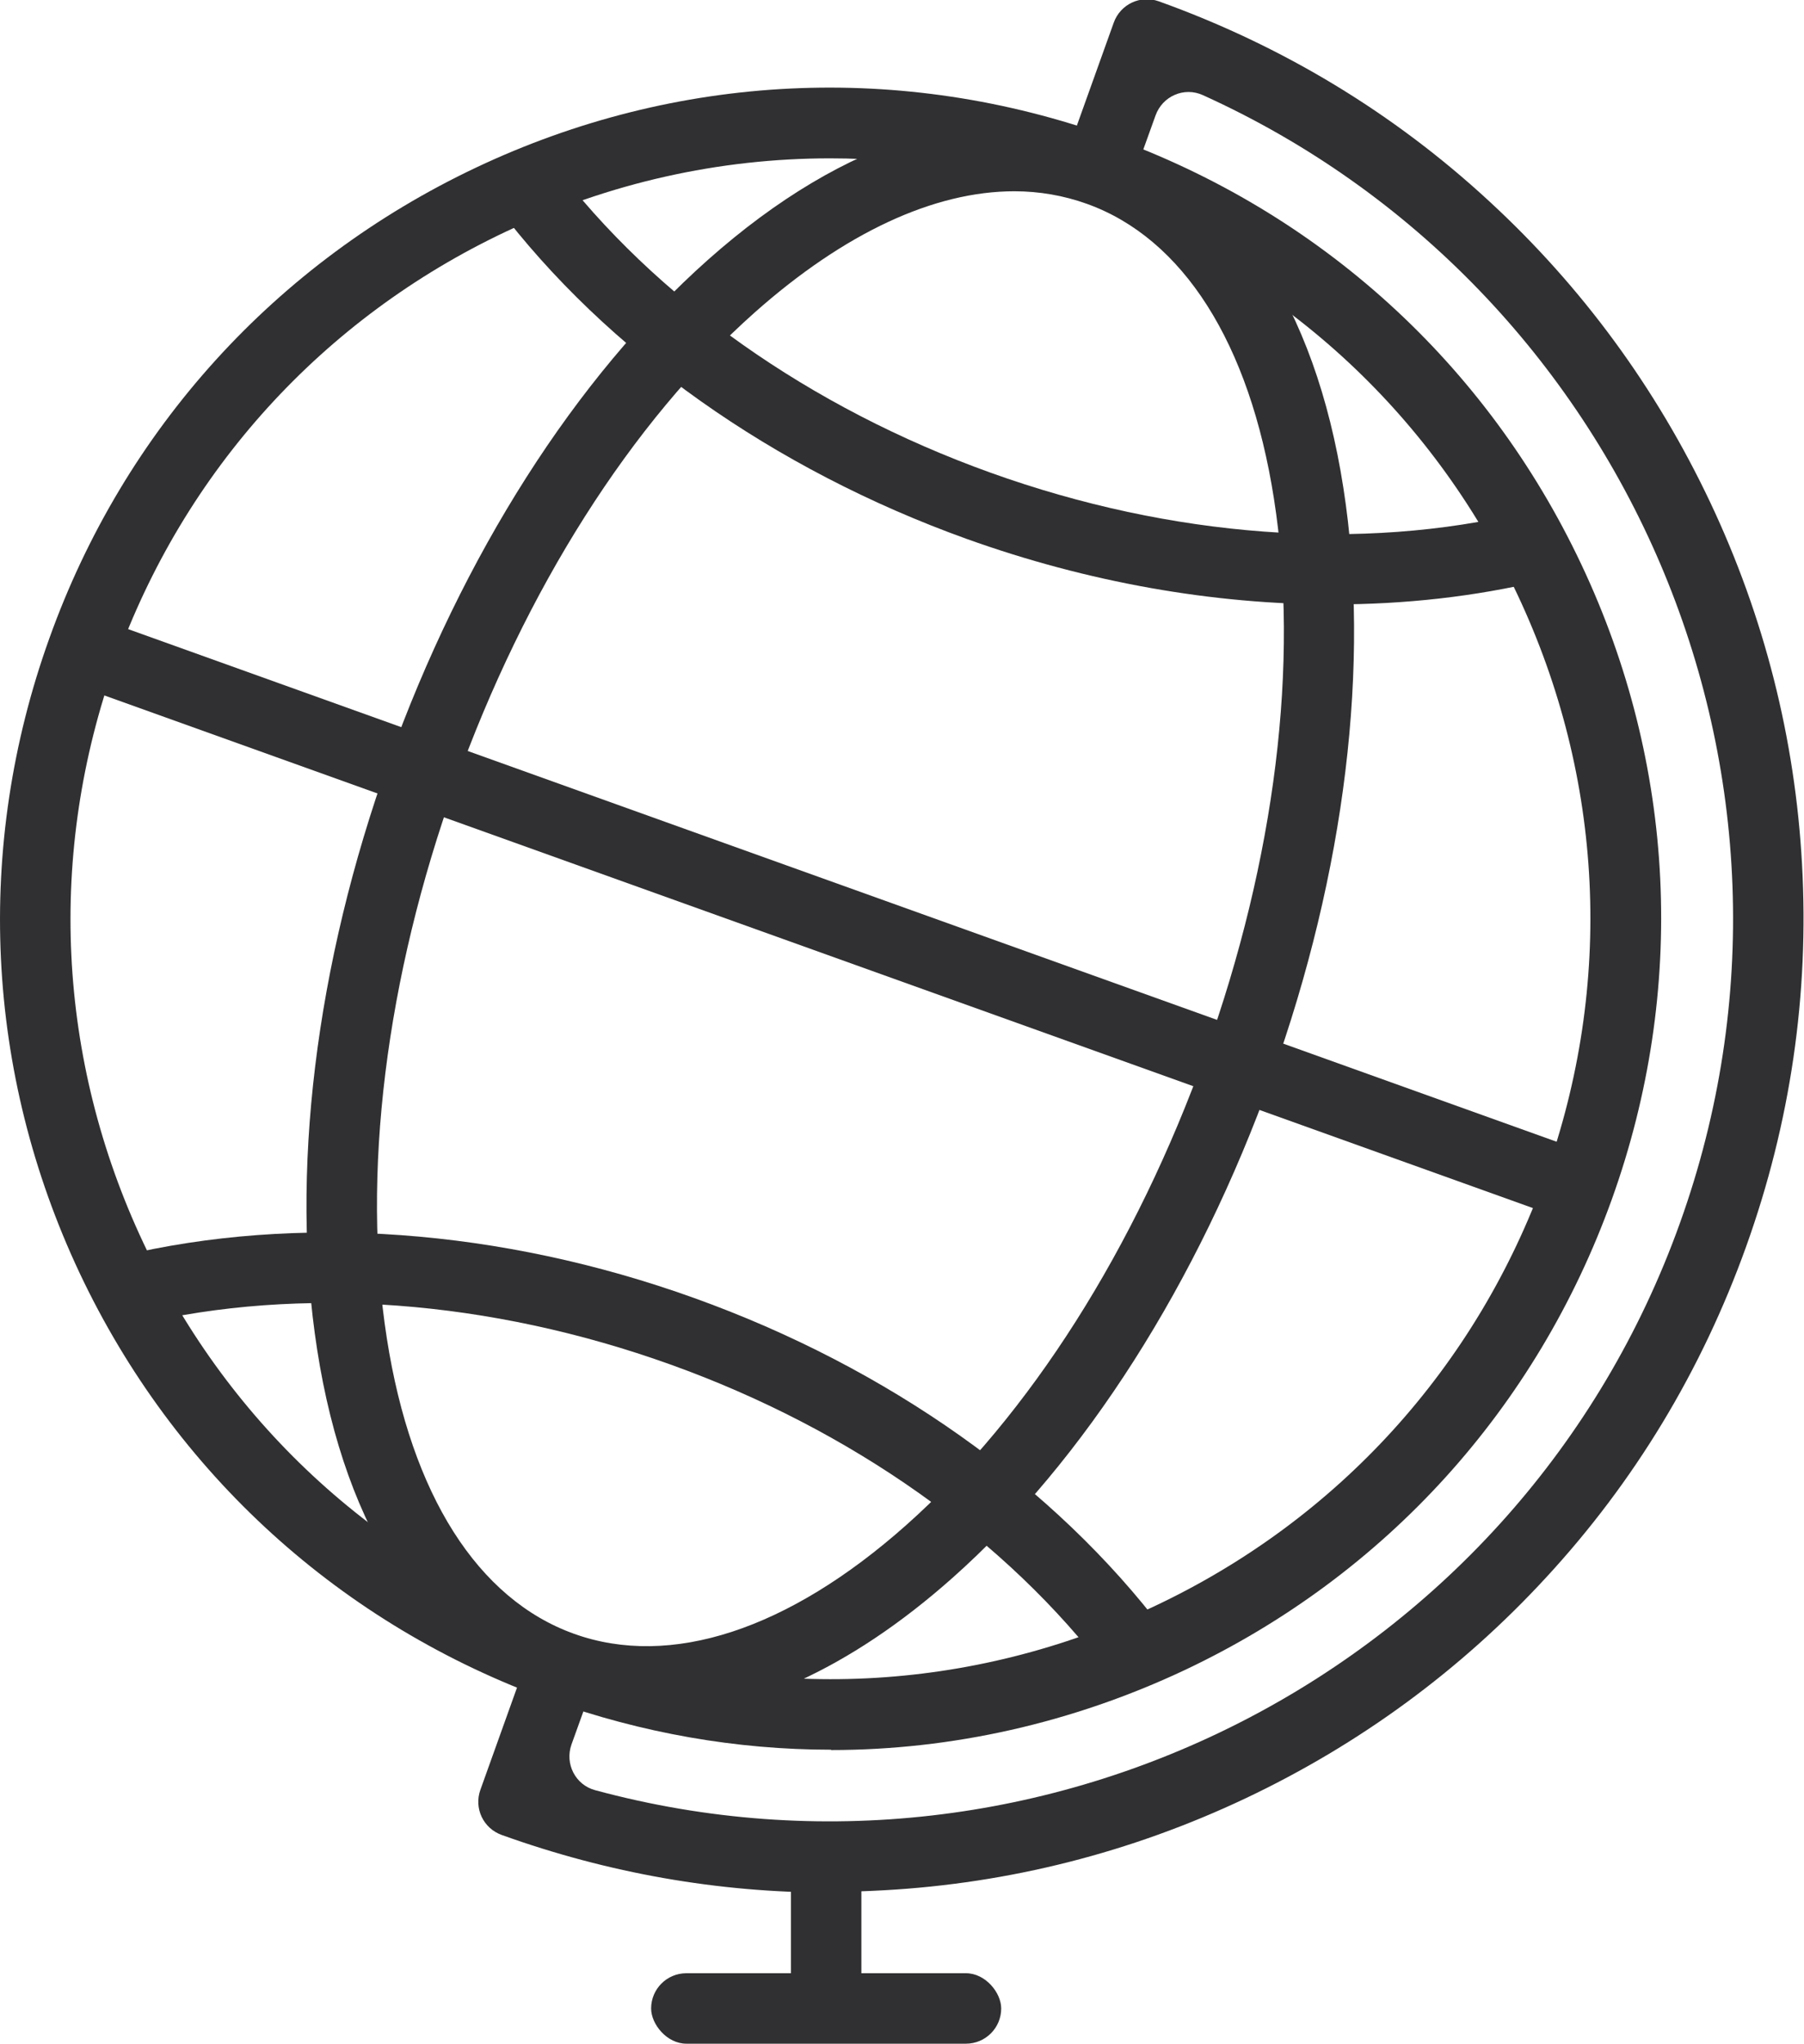 <?xml version="1.0" encoding="UTF-8"?><svg id="a" xmlns="http://www.w3.org/2000/svg" viewBox="0 0 54.83 62.08"><defs><style>.b{fill:#303032;}</style></defs><path class="b" d="M25.26,53.15c-2.87,0-5.75-.5-8.54-1.5-6.34-2.28-11.42-6.88-14.3-12.98C-.45,32.58-.78,25.73,1.5,19.39,3.77,13.05,8.38,7.97,14.47,5.09c6.09-2.88,12.94-3.21,19.29-.93,6.34,2.28,11.42,6.88,14.3,12.98,2.88,6.09,3.21,12.94,.93,19.29-2.28,6.34-6.88,11.42-12.98,14.3-3.42,1.61-7.08,2.43-10.75,2.43Zm-.03-48.34c-3.36,0-6.71,.74-9.84,2.22-5.58,2.63-9.8,7.28-11.88,13.08-2.08,5.8-1.78,12.07,.85,17.65,2.63,5.58,7.28,9.8,13.08,11.88,5.8,2.08,12.07,1.78,17.65-.85s9.8-7.28,11.88-13.08h0c2.08-5.8,1.78-12.07-.85-17.65-2.63-5.58-7.28-9.8-13.08-11.88-2.55-.91-5.18-1.37-7.81-1.37Z"/><path class="b" d="M19.65,52.15c-1.01,0-1.99-.17-2.93-.5-3.7-1.33-6.22-5.11-7.08-10.65-.83-5.31-.06-11.67,2.18-17.9,2.24-6.24,5.68-11.64,9.7-15.21,4.19-3.72,8.53-5.04,12.23-3.72,3.7,1.33,6.22,5.11,7.08,10.65,.83,5.31,.06,11.67-2.18,17.9h0c-2.24,6.24-5.68,11.64-9.7,15.21-3.13,2.78-6.34,4.22-9.31,4.22ZM30.83,5.81c-2.44,0-5.16,1.26-7.89,3.68-3.75,3.33-6.98,8.42-9.1,14.33-2.12,5.9-2.86,11.89-2.08,16.85,.74,4.73,2.76,7.91,5.69,8.96,2.93,1.05,6.51-.12,10.09-3.3,3.75-3.33,6.98-8.42,9.1-14.33h0c2.12-5.9,2.86-11.89,2.08-16.85-.74-4.73-2.76-7.91-5.69-8.96-.7-.25-1.44-.38-2.2-.38Z"/><rect class="b" x="24.17" y="3.75" width="2.14" height="48.32" transform="translate(-9.55 42.24) rotate(-70.27)"/><g><path class="b" d="M33.68,50.85c-3.09-4.09-7.81-7.43-13.3-9.4-5.49-1.97-11.25-2.4-16.23-1.21l-.5-2.08c5.38-1.29,11.58-.84,17.45,1.27,5.88,2.11,10.95,5.7,14.29,10.12l-1.71,1.29Z"/><path class="b" d="M40.52,18.36c-3.65,0-7.46-.67-11.14-1.99-5.87-2.11-10.95-5.7-14.28-10.11l1.71-1.29c3.09,4.09,7.81,7.42,13.3,9.39,5.49,1.97,11.26,2.4,16.24,1.2l.5,2.08c-2.01,.48-4.14,.72-6.32,.72Z"/></g><path class="b" d="M25.22,57.49c-3.39,0-6.74-.59-9.97-1.75h0c-.56-.2-.85-.81-.65-1.37l1.47-4.1,2.02,.72-.72,2c-.21,.59,.12,1.23,.72,1.39,13.65,3.69,28.12-3.69,32.97-17.23,4.86-13.54-1.62-28.43-14.5-34.26-.57-.26-1.23,.03-1.44,.62l-.72,2-2.02-.72,1.47-4.1c.2-.56,.81-.85,1.37-.65h0c3.76,1.35,7.14,3.39,10.05,6.08,2.81,2.59,5.07,5.67,6.71,9.14,1.64,3.47,2.58,7.17,2.79,10.99,.22,3.95-.35,7.86-1.7,11.62-1.35,3.76-3.39,7.14-6.08,10.05-2.59,2.81-5.67,5.07-9.14,6.71-3.47,1.64-7.17,2.58-10.99,2.79-.55,.03-1.1,.05-1.65,.05Z"/><rect class="b" x="24.04" y="57.15" width="2.14" height="3.86"/><rect class="b" x="19.79" y="59.94" width="10.64" height="2.14" rx="1.07" ry="1.07"/></svg>